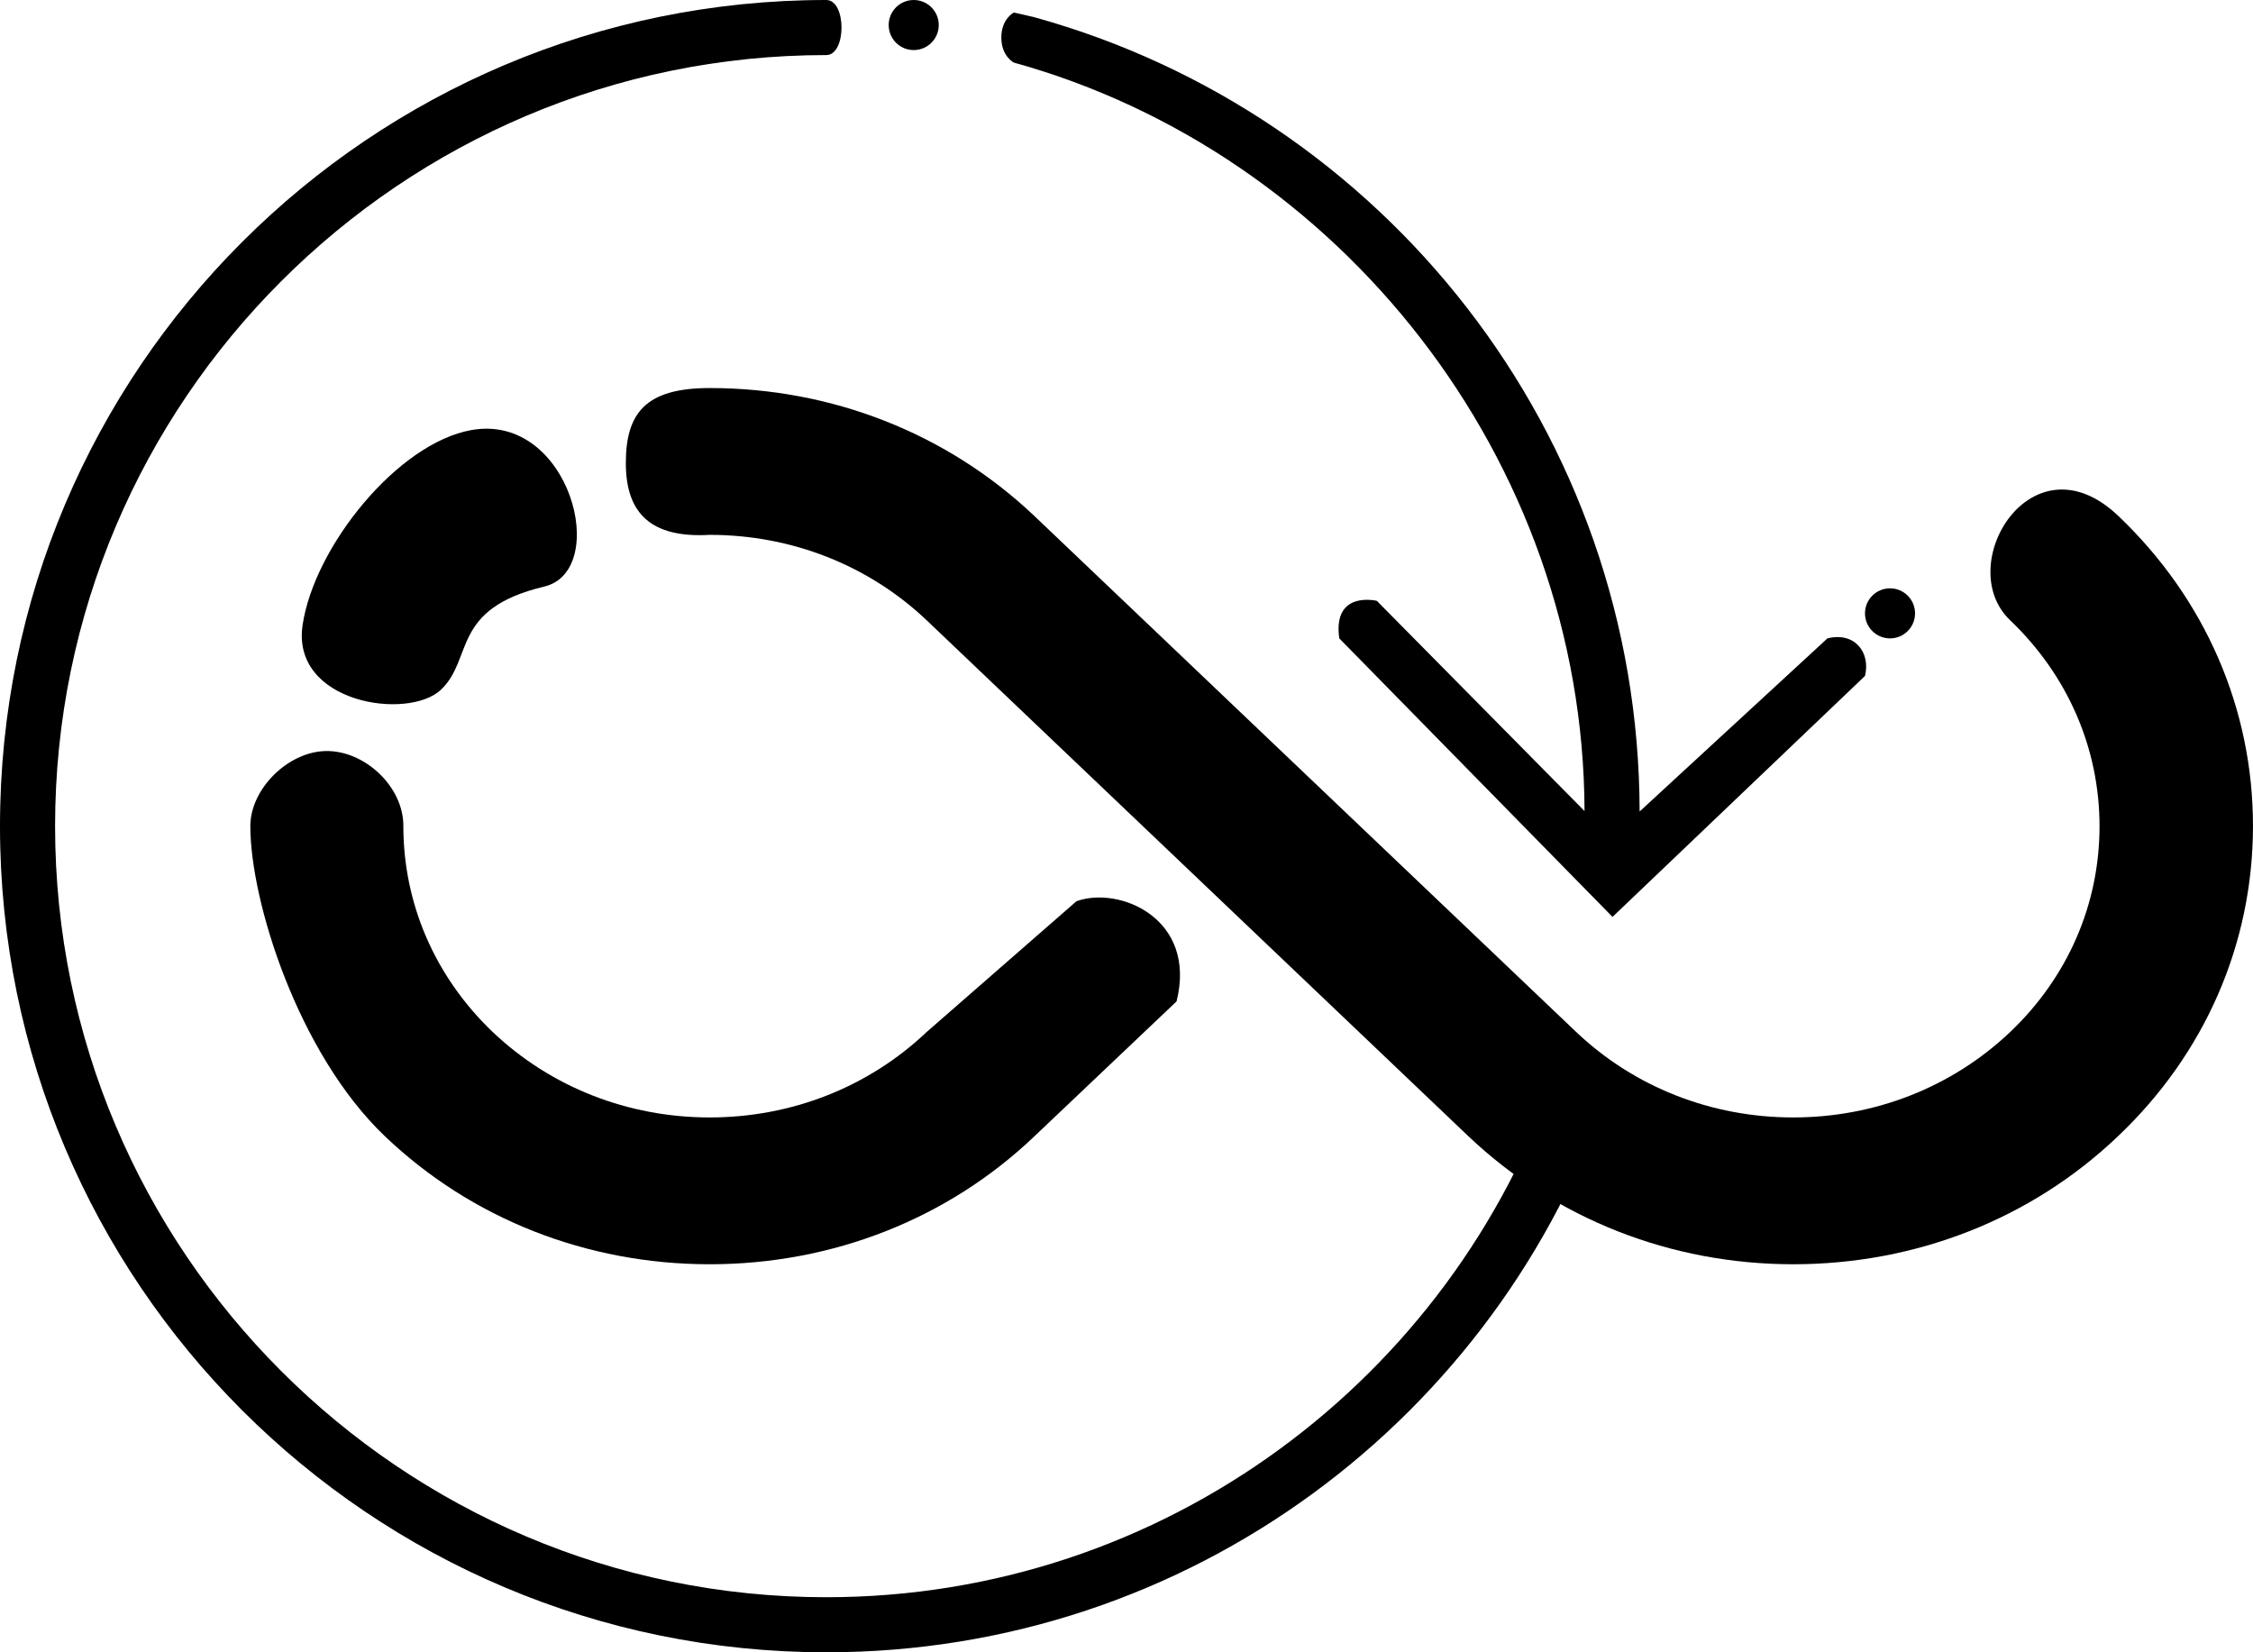 <?xml version="1.0" encoding="UTF-8"?>
<svg width="180px" height="132px" viewBox="0 0 180 132" version="1.1" xmlns="http://www.w3.org/2000/svg" xmlns:xlink="http://www.w3.org/1999/xlink">
    <!-- Generator: Sketch 64 (93537) - https://sketch.com -->
    <title>unlimited</title>
    <desc>Created with Sketch.</desc>
    <g id="Education-Light" stroke="none" stroke-width="1" fill="none" fill-rule="evenodd">
        <g id="Landing" transform="translate(-1407, -2343)" fill="#000000">
            <g id="Main-Feature" transform="translate(188, 1406)">
                <g id="Counter-4" transform="translate(1144, 835)">
                    <g id="unlimited" transform="translate(75, 102)">
                        <g id="PL_x5F_Reset_1_">
                            <path d="M130.995,64.828 L146,51 L146,51 C148.209,50.448 149.459,52.164 149,54 L149,54 L128.829,73.25 L107,51 L107,51 C106.448,47.134 110,48 110,48 L110,48 L126.594,64.794 C126.508,36.609 106.96,12.187 81,5 C81,5 80,4.5 80,3 C80,1.5 81,1 81,1 C81,1 82.384,1.307 82.619,1.372 C110.48,9.06 130.938,34.549 130.995,64.828 Z" id="Shape"></path>
                            <circle id="Oval" cx="73" cy="2" r="2"></circle>
                            <circle id="Oval" cx="151" cy="49" r="2"></circle>
                            <path d="M66.015,4.4 C32.045,4.4 4.401,32.038 4.401,66 C4.401,99.963 32.045,127.6 66.015,127.6 C93.04,127.6 116.042,110.069 124.293,85.8 L128.557,87.003 C119.755,113.162 95.102,132 66.015,132 C29.569,132 0,102.438 0,66 C0,29.562 29.569,0 66.015,0 C67.637,0 67.638,4.4 66.015,4.4 Z" id="Shape-Copy"></path>
                        </g>
                        <path d="M160.603,49.558 C165.211,53.959 167.745,59.811 167.739,66.038 C167.732,72.245 165.2,78.069 160.609,82.437 C155.968,86.844 149.809,89.271 143.264,89.271 C136.72,89.271 130.561,86.844 125.923,82.44 L82.636,41.217 C75.686,34.629 66.475,31 56.699,31 C51.581,31 50,33 50,37 C50,41 52,43 56.699,42.729 C63.244,42.729 69.403,45.156 74.041,49.56 L117.327,90.783 C124.277,97.371 133.488,101 143.264,101 C153.084,101 162.297,97.369 169.2,90.784 C176.158,84.197 179.993,75.395 179.999,66.002 C180.004,56.633 176.186,47.833 169.247,41.223 C162.337,34.631 155.968,45.156 160.603,49.558 Z" id="Shape"></path>
                        <path d="M20,65.998 C20,71.995 23.812,84.162 30.756,90.777 C37.666,97.369 46.88,101 56.699,101 C66.518,101 75.731,97.369 82.637,90.782 L94,80 L94,80 C95.657,73.373 89.42,70.756 86,72 L86,72 L74.043,82.437 C69.403,86.844 63.243,89.271 56.699,89.271 C50.155,89.271 43.996,86.844 39.361,82.442 C34.753,78.041 32.218,72.188 32.225,65.962 C32.229,62.818 29.096,59.924 26,60 C22.983,60.074 20,63.038 20,65.998 Z" id="Shape"></path>
                        <path d="M26.564,37.328 C24.512,42.966 28.354,52.878 33.308,56.809 C38.262,60.741 44.159,53.309 43.306,49.806 C42.453,46.303 38.105,45.915 40.298,38.555 C41.858,33.317 29.3,29.81 26.564,37.328 Z" id="Shape" transform="translate(34.694, 45.463) rotate(60) translate(-34.694, -45.463) "></path>
                    </g>
                </g>
            </g>
        </g>
    </g>
</svg>